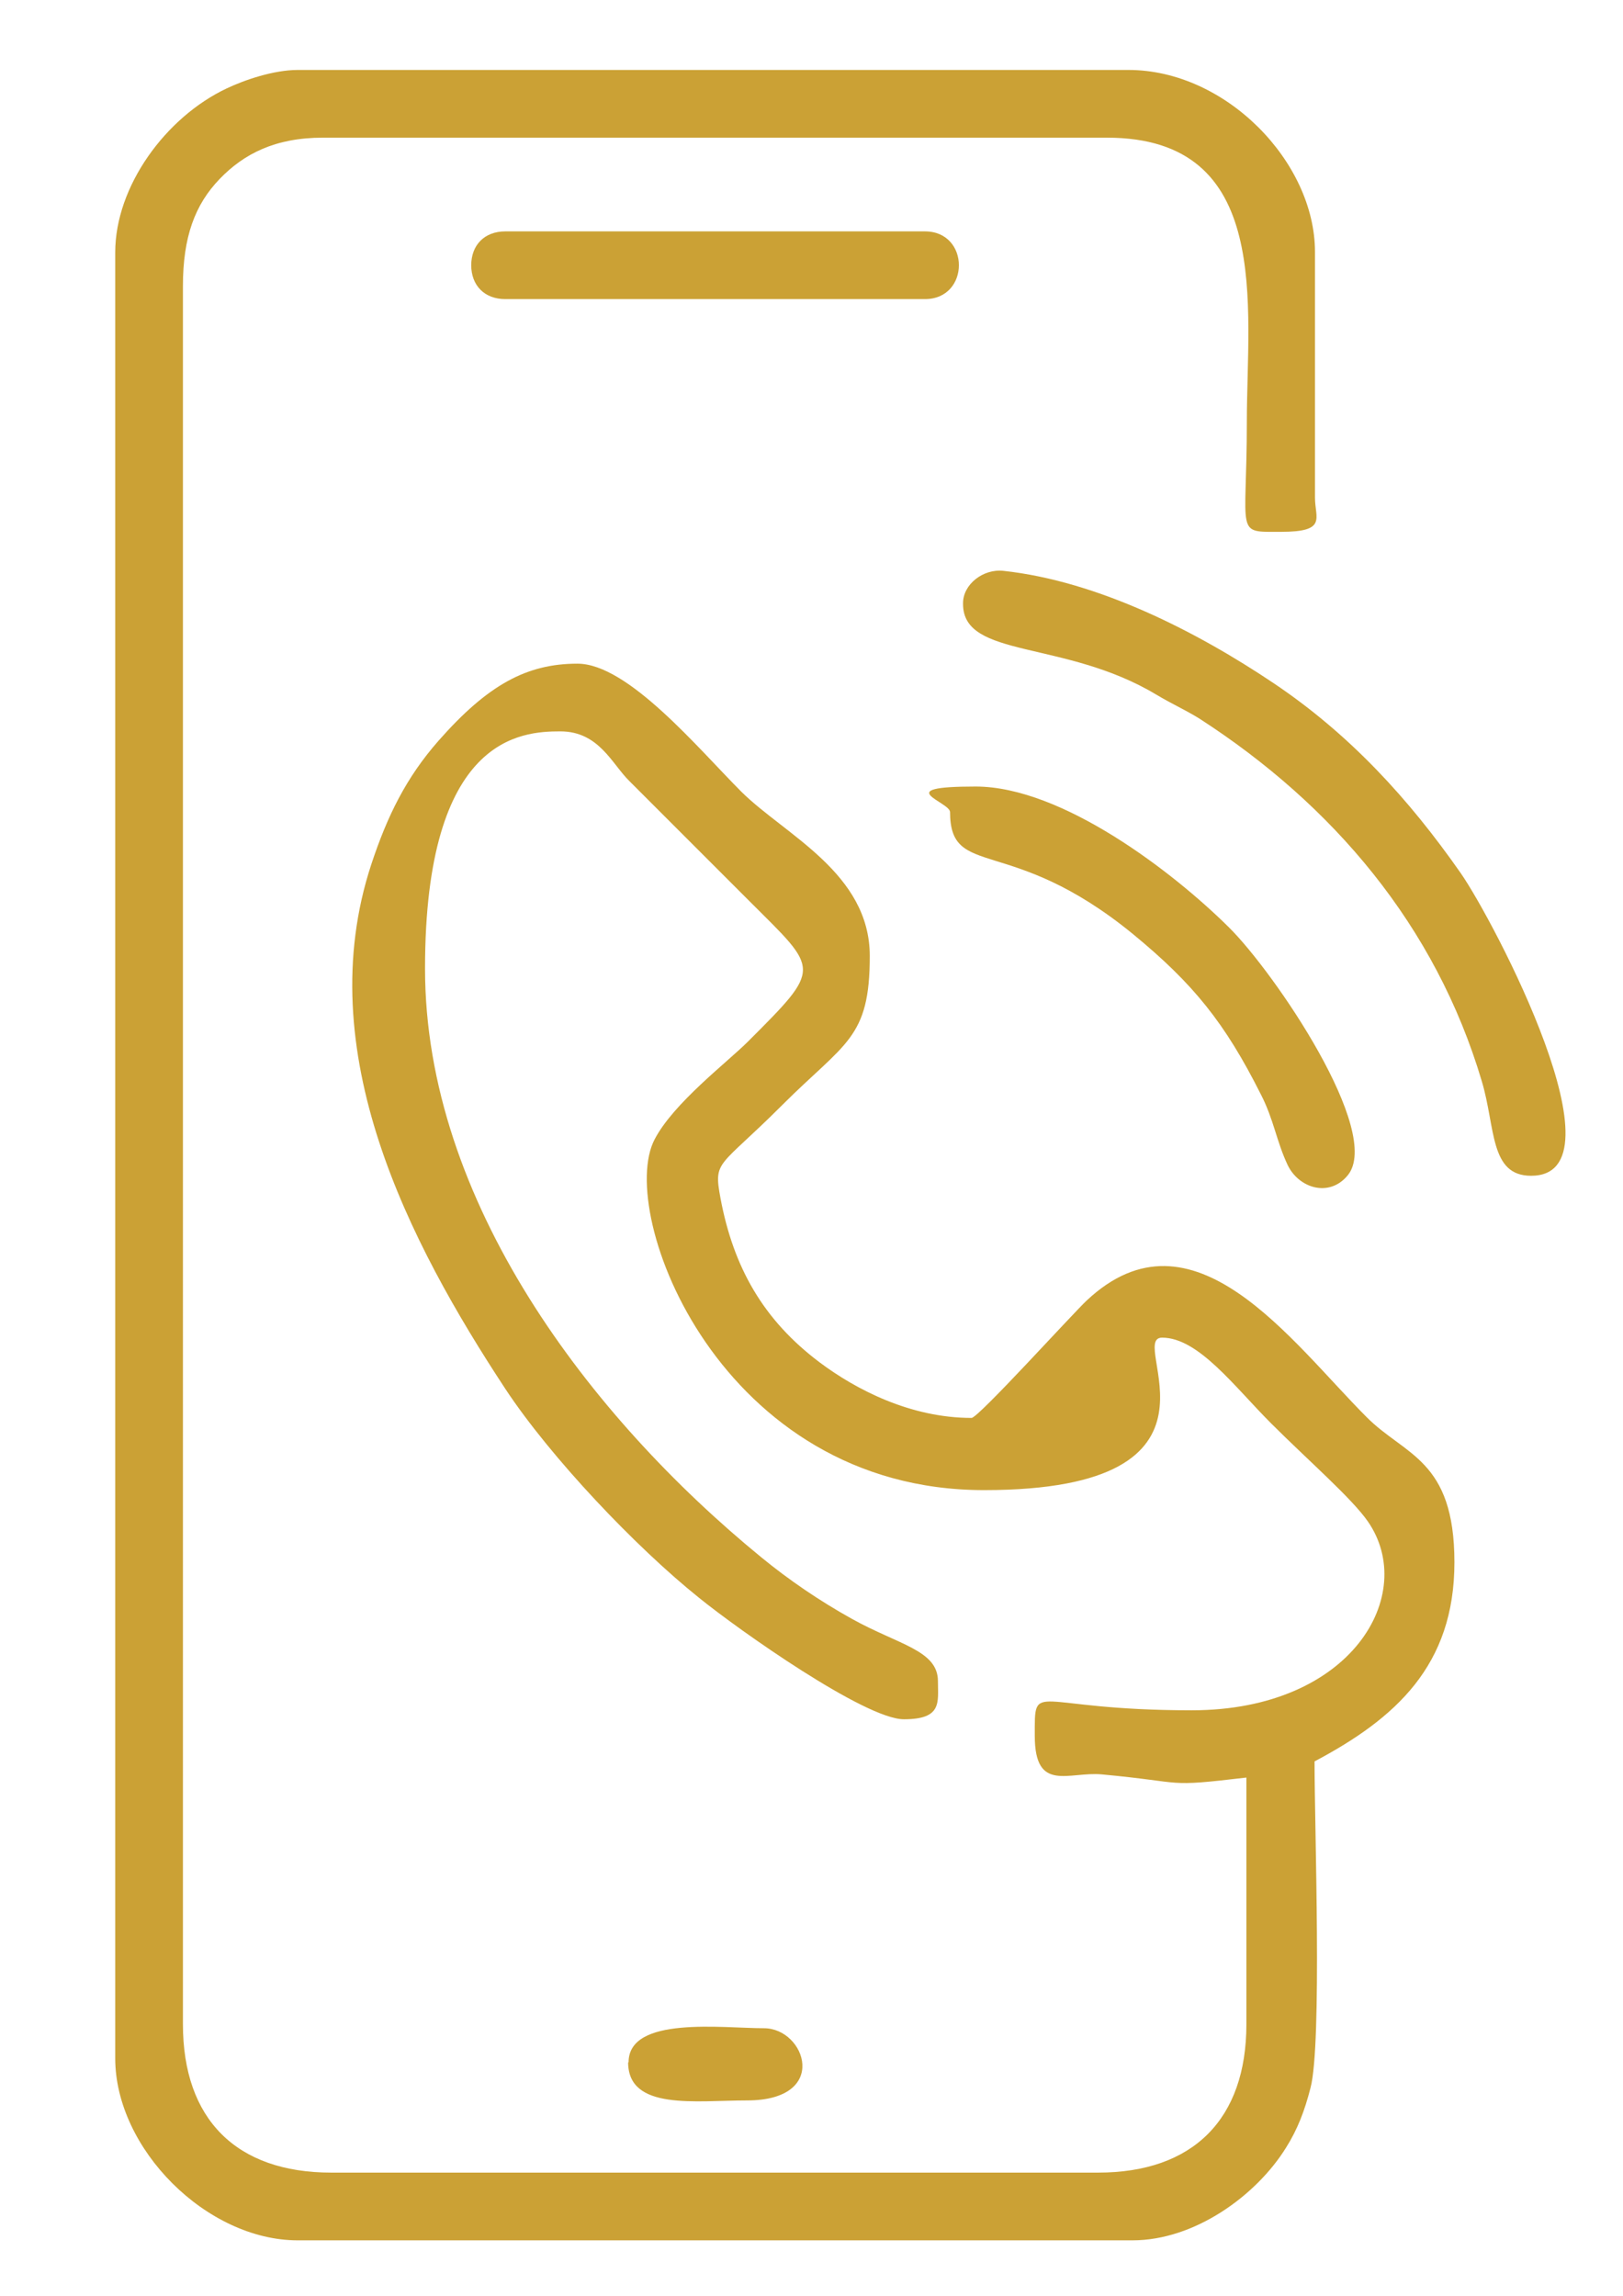 <svg xmlns="http://www.w3.org/2000/svg" id="_&#x421;&#x43B;&#x43E;&#x439;_1" data-name="&#x421;&#x43B;&#x43E;&#x439;_1" viewBox="0 0 362 512"><defs><style>.st0{fill:#cba135;fill-rule:evenodd}</style></defs><g id="_&#x421;&#x43B;&#x43E;&#x439;_x5F_1" data-name="&#x421;&#x43B;&#x43E;&#x439;_x5F_1"><g id="_3076165476368"><path class="st0" d="M214.8 134.7c0 12.2 22.6 7.9 43.1 20.2 3.5 2.1 6.5 3.4 9.7 5.4 29.7 19.2 52.6 46.1 62.9 80.8 3.1 10.3 1.7 21.1 11 21.1 21.5 0-8.2-56.7-15.7-67.5-11.6-16.6-24.8-31-41.8-42.4-17-11.4-39-22.7-60.2-25-4.5-.5-9 3-9 7.2zM211.9 181c0 15.3 13.3 4.8 40.8 27.3 13.5 11.1 20.5 19.8 28.5 35.7 2.9 5.6 3.5 10.5 6 15.8 2.5 5.2 9.3 7.3 13.4 2.3 7.9-9.6-16.3-45.2-26.5-55.3-12.4-12.3-37.2-31.4-56.5-31.4s-5.7 3.4-5.7 5.7z"></path><path class="st0" d="M140.1 459.9c0 10.8 15 8.5 26.5 8.5 18.6 0 13.1-16.1 3.8-16.1s-30.2-2.8-30.2 7.6zM25.7 56.3V459c0 20.2 20.4 40.6 40.7 40.6h186.2c13.9 0 27.6-10 34.2-20.6 2.6-4.1 4.2-8.3 5.5-13.4 2.6-9.8.9-58.1.9-72.8 18.1-9.6 31.2-21.4 31.2-44.4s-11.1-23.8-19.6-32.4c-16.8-16.8-38.7-48.2-62.4-26-3.3 3.1-24.2 26.2-25.7 26.2-13.7 0-25.9-6.4-33.9-12.4-12.5-9.4-19.2-21.1-22.1-36.6-1.6-8.6-.4-6.6 13.7-20.7s19.6-14.8 19.6-33.3-18.9-27-28.6-36.6c-9.6-9.6-25.3-28.6-36.6-28.6s-20 4.7-31 17.2c-7.2 8.2-11.4 16.7-15 27.6-13.7 41.7 8.4 84.2 29.9 116.9 10.1 15.3 29.1 35.3 43.2 46.6 9 7.3 37.1 27.1 45.7 27.1s7.6-3.8 7.6-8.5c0-6.9-8.8-8.1-19.2-13.9-7.2-4-14.1-8.7-20.3-13.8C131.6 316 94.8 267.9 94.8 216s21.6-52.9 30.2-52.9 11.5 7.3 15.4 11.1l26.9 26.9c15.4 15.4 16.2 14.5-.5 31.2-4.6 4.6-16.6 13.7-20.8 21.8-8.6 16.4 14.5 78.2 73.5 78.2s31.6-34 39.7-34 16.1 10.9 24.3 19.1 18 16.7 21.6 21.9c11.2 16.2-3.5 42.1-39.3 42.1s-35-7.1-35 5.7 7.6 7.9 15 8.6c19.3 1.8 13.6 2.9 32.2.7v55c0 21.2-11.9 33.1-33.1 33.1h-171c-21.2 0-33.1-11.9-33.1-33.1V63.8c0-11 2.7-18.2 8.2-23.9 5.4-5.6 12.4-9.2 23-9.2h174.9c37.1 0 31.2 37.7 31.2 63.3s-2.8 24.6 7.6 24.6 7.6-3 7.6-7.6V56.2c0-20.1-19.9-40.6-41.6-40.6H66.4c-5.3 0-11.8 2.2-15.8 4.1C37 26.1 25.7 41.5 25.7 56.3zm79.4 2.8c0 4.6 3 7.6 7.6 7.6h93.6c10.1 0 10.1-15.1 0-15.1h-93.6c-4.6 0-7.6 3-7.6 7.6z"></path></g></g></svg>